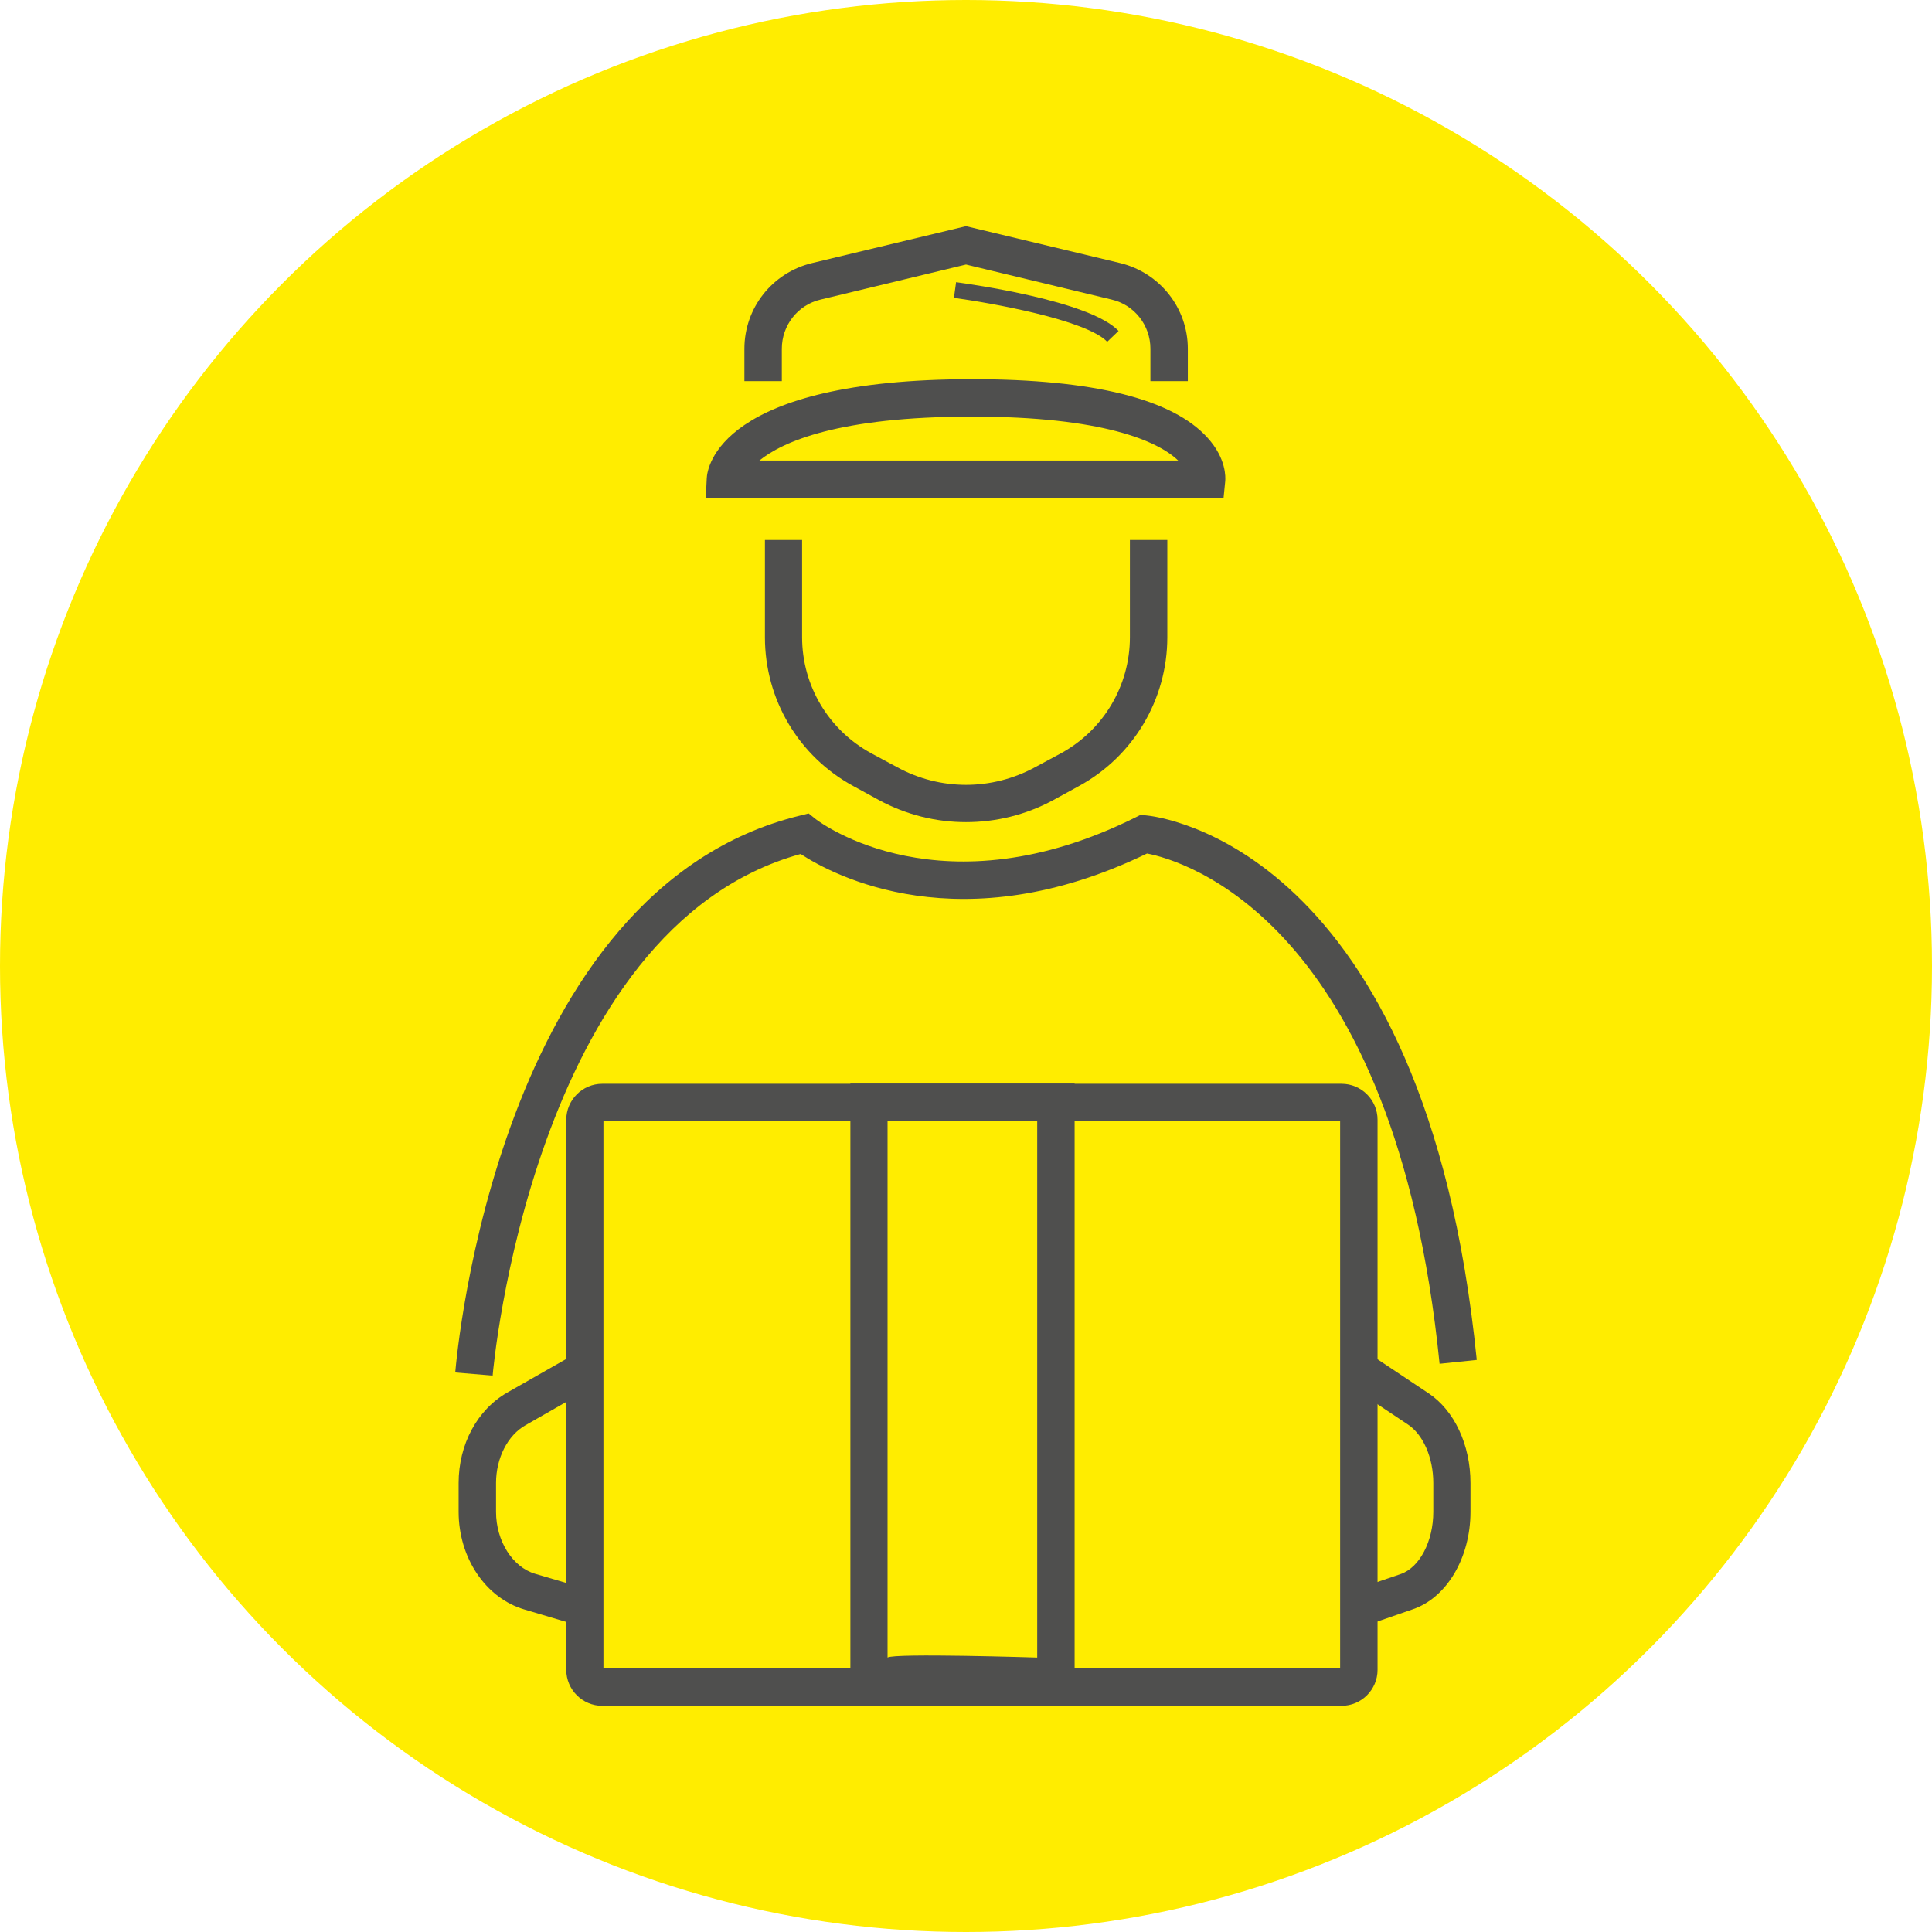 <?xml version="1.0" encoding="UTF-8"?>
<!DOCTYPE svg PUBLIC "-//W3C//DTD SVG 1.1//EN" "http://www.w3.org/Graphics/SVG/1.1/DTD/svg11.dtd">
<!-- Creator: CorelDRAW X8 -->
<svg xmlns="http://www.w3.org/2000/svg" xml:space="preserve" width="72.881mm" height="72.881mm" version="1.1" style="shape-rendering:geometricPrecision; text-rendering:geometricPrecision; image-rendering:optimizeQuality; fill-rule:evenodd; clip-rule:evenodd"
viewBox="0 0 8004 8004"
 xmlns:xlink="http://www.w3.org/1999/xlink">
 <defs>
  <style type="text/css">
   <![CDATA[
    .fil1 {fill:#4F4F4E;fill-rule:nonzero}
    .fil0 {fill:#FFED00;fill-rule:nonzero}
   ]]>
  </style>
 </defs>
 <g id="Capa_x0020_1">
  <circle class="fil0" cx="4002" cy="4002" r="4002"/>
  <g id="_1700331577488">
   <path class="fil1" d="M4297 6867l0 -2224 -620 0 0 2224c24,-19 620,0 620,0zm-774 132l0 -2510 929 0 0 2509 -929 1z"/>
   <path class="fil1" d="M2500 6912l3052 0 0 -2267 -3052 0 0 2267zm3058 155l-3063 0c-82,0 -149,-67 -149,-149l0 -2279c0,-82 67,-149 149,-149l3063 0c82,0 149,67 149,149l0 2279c0,82 -67,149 -149,149z"/>
   <path class="fil1" d="M2041 5699l-155 -13c7,-81 178,-2002 1428,-2307l36 -9 30 24c21,16 525,391 1325,-8l20 -10 22 2c47,4 1157,125 1371,2256l-154 16c-185,-1841 -1069,-2087 -1212,-2114 -771,374 -1301,90 -1435,2 -1112,307 -1275,2142 -1276,2161z"/>
   <path class="fil1" d="M4002 3406c-124,0 -247,-30 -360,-91l-106 -58c-227,-123 -367,-359 -367,-617l0 -403 154 0 0 403c0,201 110,385 287,481l106 57c179,98 393,98 573,0l106 -57c176,-96 286,-280 286,-481l0 -403 155 0 0 403c0,258 -141,494 -367,617l-106 58c-113,61 -237,91 -361,91z"/>
   <path class="fil1" d="M3146 1908l1735 0c-84,-81 -313,-182 -853,-182 -556,0 -787,105 -882,182zm1923 155l-2145 0 4 -82c2,-42 50,-410 1100,-410 502,0 830,82 975,243 78,86 74,164 73,179l-7 70z"/>
   <path class="fil1" d="M4921 1579l-155 0 0 -134c0,-97 -66,-182 -161,-204l-603 -145 -602 145c-95,22 -161,107 -161,204l0 134 -155 0 0 -134c0,-169 115,-315 280,-355l638 -153 639 153c164,40 280,186 280,355l0 134z"/>
   <path class="fil1" d="M4587 1416c-88,-92 -488,-162 -635,-182l9 -65c56,8 553,76 673,202l-47 45z"/>
   <path class="fil1" d="M5654 6736l-50 -147 199 -68c78,-27 135,-135 135,-258l0 -119c0,-105 -42,-201 -106,-243l-246 -164 86 -129 246 164c107,71 174,214 174,372l0 119c0,190 -98,356 -239,404l-199 69z"/>
   <path class="fil1" d="M2405 6737l-232 -69c-161,-47 -273,-214 -273,-405l0 -119c0,-160 77,-304 202,-375l286 -163 77 134 -287 164c-75,42 -123,137 -123,240l0 119c0,121 68,229 162,257l231 68 -43 149z"/>
  </g>
 </g>
</svg>
